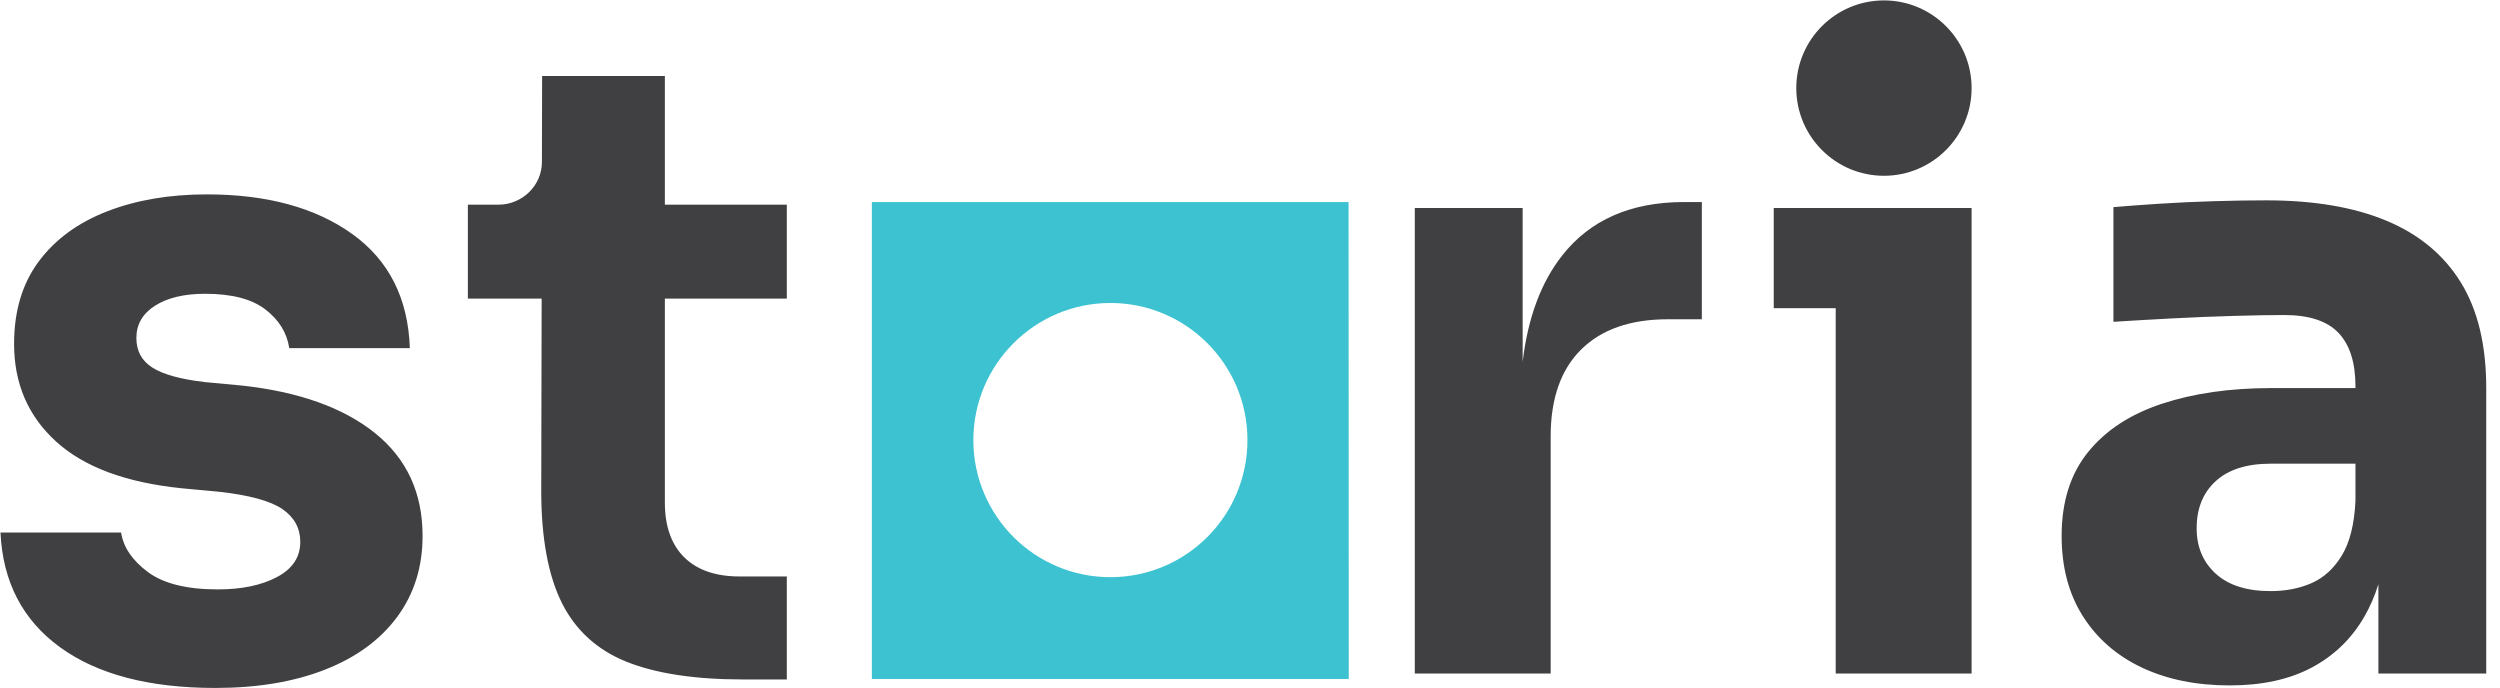 <svg xmlns="http://www.w3.org/2000/svg" width="109" height="30" viewBox="0 0 109 30" fill="none"><g><path fill-rule="evenodd" d="M102.698 20.217H98.996C97.959 20.217 97.162 20.47 96.607 20.976C96.052 21.482 95.774 22.167 95.774 23.031C95.774 23.846 96.052 24.507 96.607 25.013C97.162 25.519 97.959 25.772 98.996 25.772C99.662 25.772 100.26 25.655 100.791 25.421C101.322 25.186 101.76 24.785 102.105 24.217C102.451 23.649 102.649 22.859 102.698 21.846V20.217ZM103.698 25.473C103.537 25.987 103.333 26.457 103.087 26.883C102.532 27.846 101.766 28.587 100.791 29.106C99.816 29.624 98.625 29.884 97.218 29.884C95.762 29.884 94.484 29.624 93.386 29.106C92.287 28.587 91.43 27.84 90.813 26.865C90.195 25.89 89.887 24.723 89.887 23.365C89.887 21.883 90.269 20.667 91.035 19.717C91.8 18.766 92.874 18.062 94.256 17.605C95.638 17.149 97.231 16.92 99.032 16.92H102.698V16.846C102.698 15.809 102.451 15.031 101.958 14.513C101.464 13.994 100.674 13.735 99.588 13.735C99.045 13.735 98.329 13.747 97.44 13.772C96.552 13.796 95.638 13.834 94.7 13.883C93.762 13.932 92.91 13.982 92.145 14.031V9.031C92.713 8.982 93.38 8.932 94.145 8.883C94.91 8.833 95.7 8.796 96.515 8.772C97.329 8.747 98.094 8.735 98.81 8.735C100.884 8.735 102.63 9.031 104.05 9.624C105.469 10.216 106.549 11.111 107.289 12.309C108.03 13.507 108.4 15.044 108.4 16.92V29.365H103.698V25.473ZM82.14 0.018C84.249 0.018 85.962 1.731 85.962 3.841C85.962 5.951 84.249 7.664 82.14 7.664C80.031 7.664 78.318 5.951 78.318 3.841C78.318 1.731 80.031 0.018 82.14 0.018ZM80.037 13.438H77.335V9.068H85.962V29.365H80.037V13.438ZM66.388 15.776C66.614 13.859 67.188 12.315 68.109 11.142C69.331 9.587 71.102 8.809 73.423 8.809H74.2V13.92H72.719C71.09 13.92 69.831 14.358 68.942 15.235C68.054 16.111 67.609 17.377 67.609 19.031V29.365H61.685V9.068H66.388V15.776ZM32.383 29.624C30.286 29.624 28.574 29.362 27.294 28.843C26.034 28.333 25.095 27.477 24.504 26.3C23.903 25.107 23.598 23.457 23.598 21.397L23.616 13.02H20.399V8.924H21.728C22.773 8.924 23.626 8.089 23.628 7.063L23.636 3.314H28.988V8.924H34.305V13.02H28.988V21.912C28.988 22.945 29.273 23.748 29.834 24.3C30.396 24.853 31.202 25.133 32.229 25.133H34.305V29.624H32.383ZM9.39 29.995C6.501 29.995 4.243 29.402 2.614 28.217C0.985 27.032 0.12 25.365 0.021 23.217H5.28C5.378 23.859 5.767 24.433 6.446 24.939C7.125 25.445 8.143 25.698 9.501 25.698C10.538 25.698 11.395 25.519 12.074 25.161C12.753 24.803 13.092 24.291 13.092 23.624C13.092 23.031 12.833 22.556 12.315 22.198C11.796 21.84 10.871 21.587 9.538 21.439L7.945 21.291C5.502 21.044 3.669 20.365 2.447 19.253C1.225 18.142 0.614 16.723 0.614 14.994C0.614 13.562 0.972 12.365 1.688 11.401C2.404 10.438 3.397 9.71 4.669 9.216C5.94 8.722 7.39 8.475 9.019 8.475C11.636 8.475 13.746 9.05 15.351 10.197C16.956 11.346 17.795 13.007 17.869 15.179H12.611C12.512 14.513 12.167 13.951 11.574 13.494C10.982 13.037 10.105 12.809 8.945 12.809C8.032 12.809 7.304 12.982 6.761 13.328C6.217 13.673 5.946 14.142 5.946 14.735C5.946 15.303 6.18 15.735 6.65 16.031C7.119 16.328 7.884 16.537 8.945 16.661L10.538 16.809C13.03 17.081 14.968 17.772 16.351 18.883C17.733 19.994 18.424 21.488 18.424 23.365C18.424 24.723 18.054 25.902 17.313 26.902C16.573 27.902 15.524 28.667 14.166 29.198C12.809 29.729 11.216 29.995 9.39 29.995Z" fill="#403F41"></path><path d="M58.806 29.605H38.013V8.811H58.798L58.806 29.605ZM42.438 19.206C42.449 22.508 45.132 25.175 48.432 25.165C51.733 25.155 54.4 22.47 54.389 19.169C54.379 15.875 51.706 13.21 48.414 13.21C45.111 13.213 42.437 15.893 42.438 19.196V19.206Z" fill="#3CC2D0"></path></g><defs><rect width="108.421" height="30" fill="white"></rect></defs></svg>
